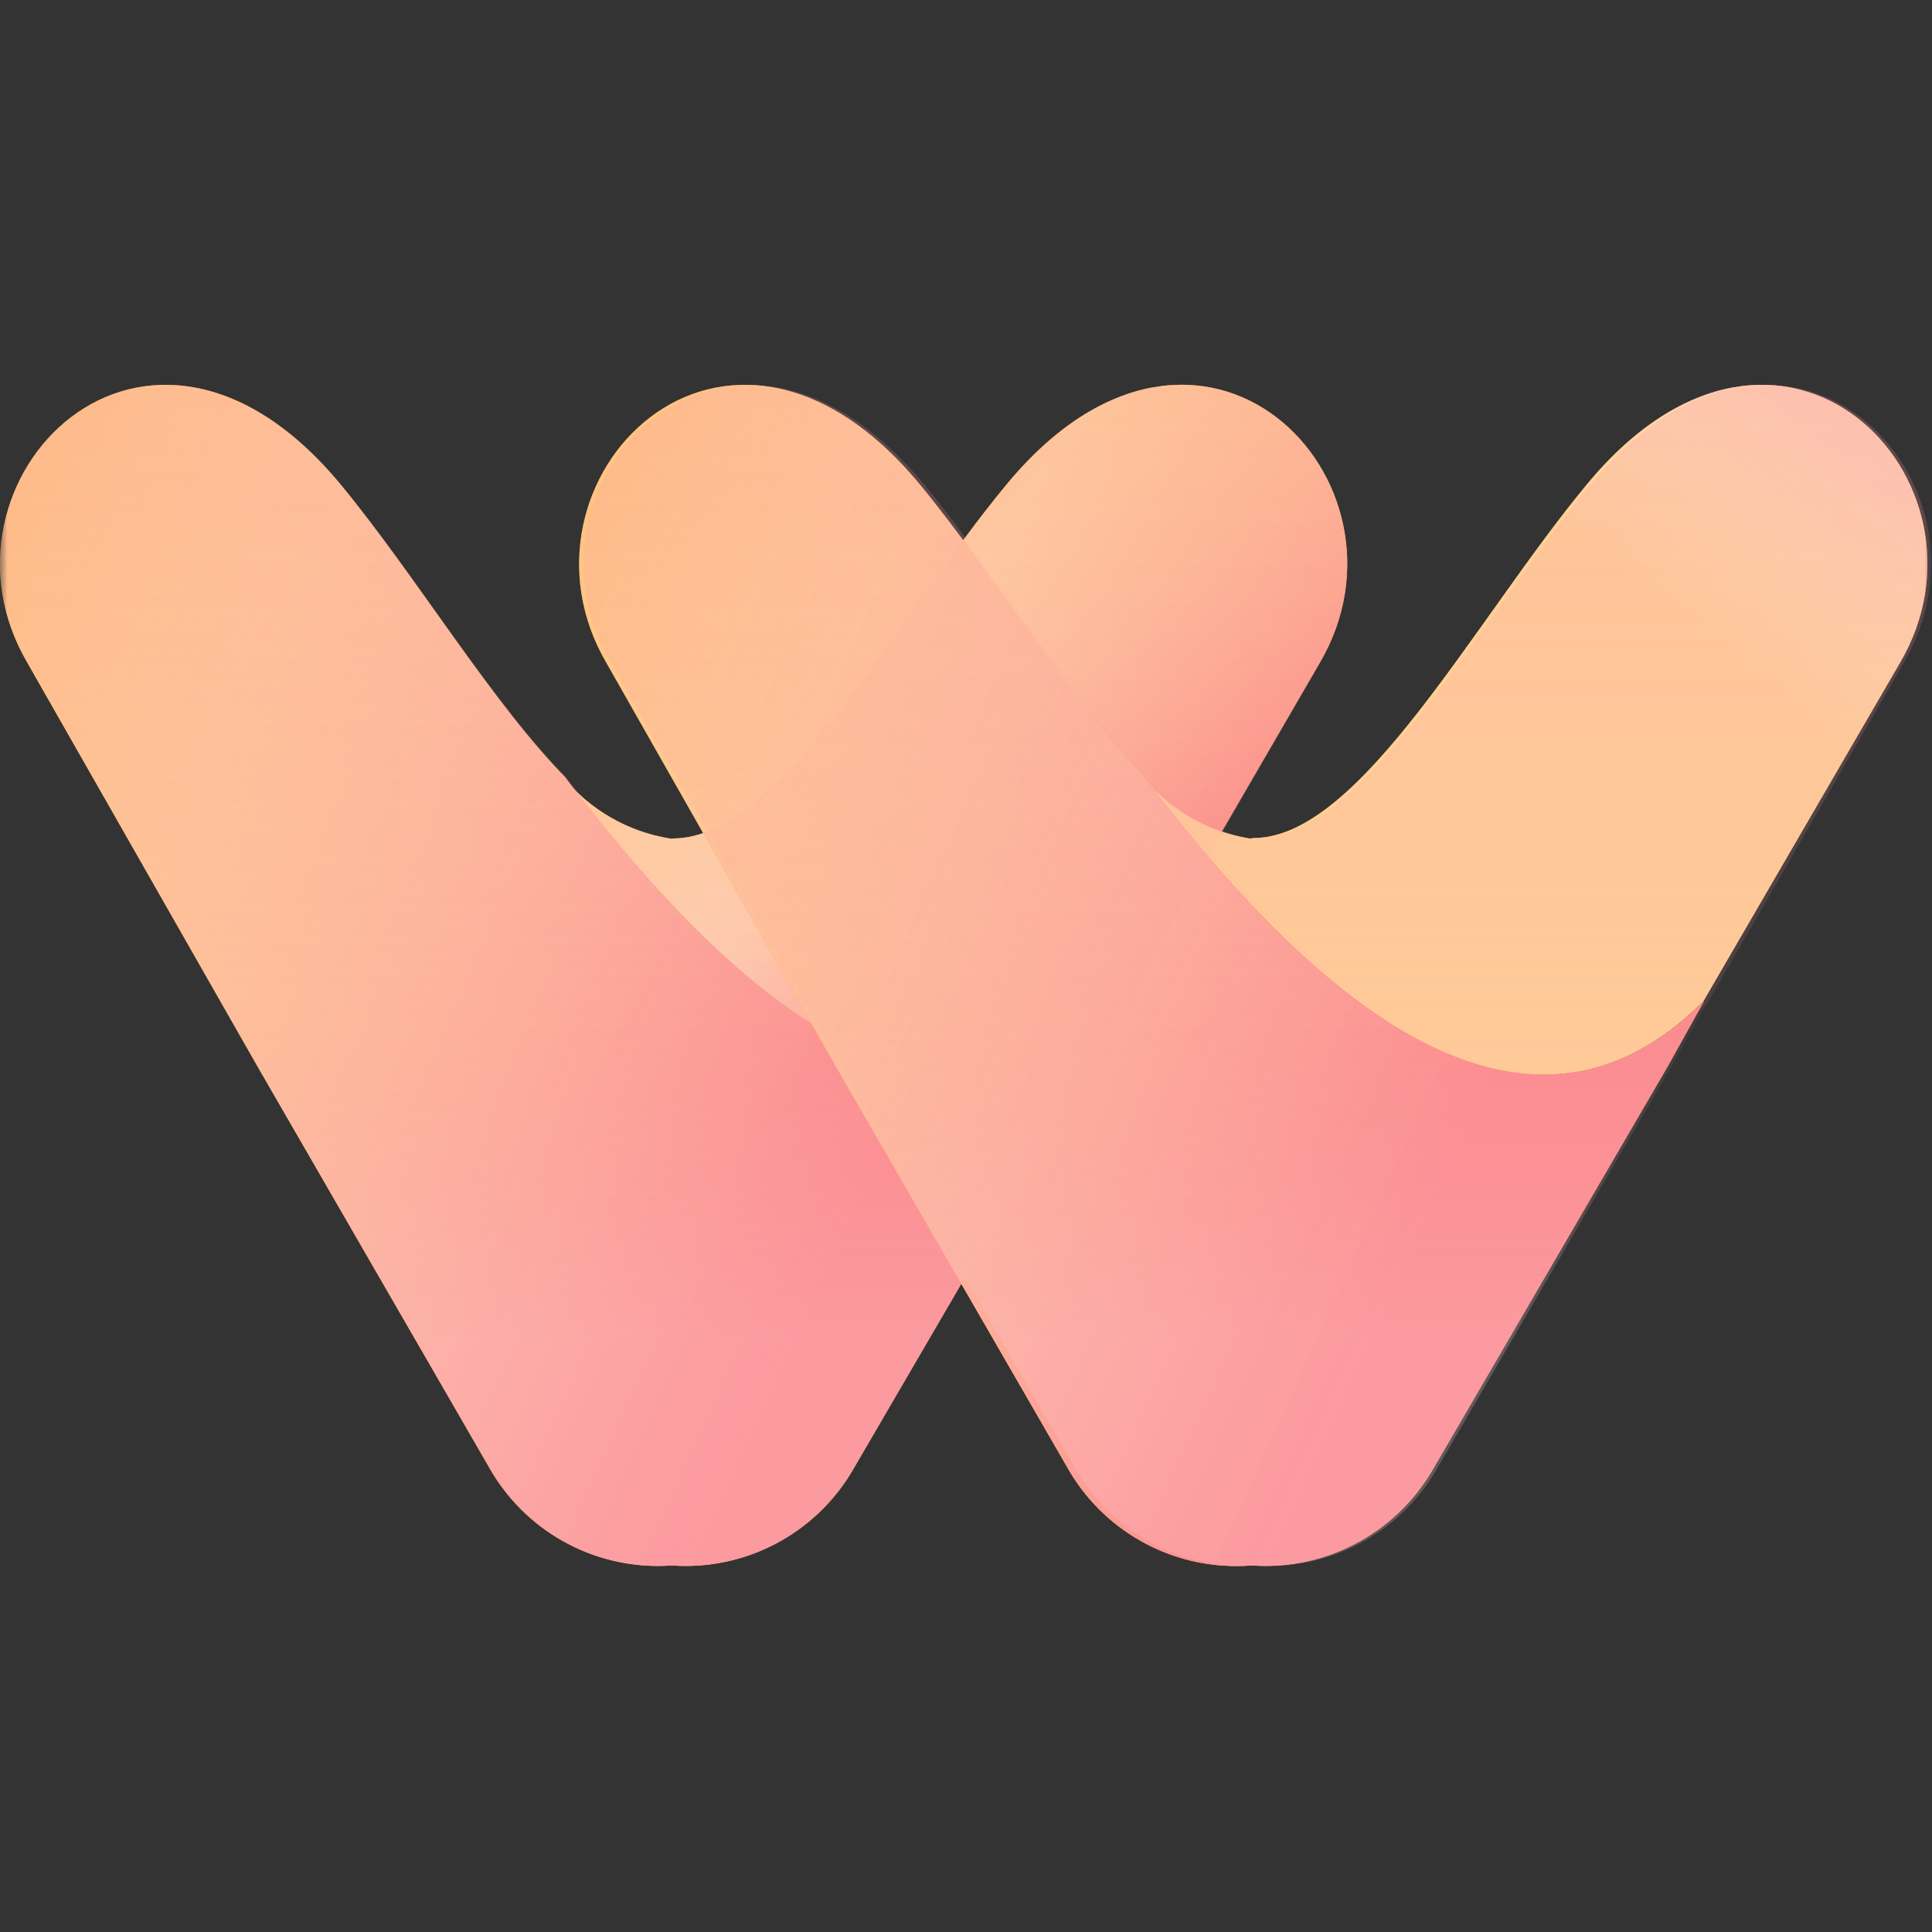 <?xml version="1.0" encoding="UTF-8"?>
<svg xmlns="http://www.w3.org/2000/svg" xmlns:xlink="http://www.w3.org/1999/xlink" width="128px" height="128px" viewBox="0 0 128 128" version="1.1">
  <rect x="0" y="0" width="128" height="128" fill="#333333" stroke="none"/>
  <title>Group 2</title>
  <defs>
    <rect id="path-1" x="0" y="0" width="128" height="128"></rect>
    <linearGradient x1="41.598%" y1="28.672%" x2="77.543%" y2="78.063%" id="linearGradient-3">
      <stop stop-color="#FFFFFF" stop-opacity="0" offset="0%"></stop>
      <stop stop-color="#FDD3DD" stop-opacity="0.32" offset="23%"></stop>
      <stop stop-color="#FCABBF" stop-opacity="0.61" offset="46%"></stop>
      <stop stop-color="#FB8EA8" stop-opacity="0.82" offset="65%"></stop>
      <stop stop-color="#FA7C9A" stop-opacity="0.95" offset="79%"></stop>
      <stop stop-color="#FA7595" offset="87%"></stop>
    </linearGradient>
    <linearGradient x1="45.313%" y1="37.94%" x2="85.765%" y2="66.568%" id="linearGradient-4">
      <stop stop-color="#FFFFFF" stop-opacity="0.5" offset="0%"></stop>
      <stop stop-color="#FB8EA8" stop-opacity="0" offset="100%"></stop>
    </linearGradient>
    <linearGradient x1="0.106%" y1="31.066%" x2="90.045%" y2="76.442%" id="linearGradient-5">
      <stop stop-color="#FFFFFF" stop-opacity="0" offset="0%"></stop>
      <stop stop-color="#FDD3DD" stop-opacity="0.32" offset="23%"></stop>
      <stop stop-color="#FCABBF" stop-opacity="0.61" offset="46%"></stop>
      <stop stop-color="#FB8EA8" stop-opacity="0.82" offset="65%"></stop>
      <stop stop-color="#FA7C9A" stop-opacity="0.95" offset="79%"></stop>
      <stop stop-color="#FA7595" offset="87%"></stop>
    </linearGradient>
    <linearGradient x1="41.577%" y1="24.084%" x2="77.512%" y2="-25.251%" id="linearGradient-6">
      <stop stop-color="#FFFFFF" stop-opacity="0" offset="0%"></stop>
      <stop stop-color="#FDD3DD" stop-opacity="0.32" offset="23%"></stop>
      <stop stop-color="#FCABBF" stop-opacity="0.61" offset="46%"></stop>
      <stop stop-color="#FB8EA8" stop-opacity="0.82" offset="65%"></stop>
      <stop stop-color="#FA7C9A" stop-opacity="0.95" offset="79%"></stop>
      <stop stop-color="#FA7595" offset="87%"></stop>
    </linearGradient>
    <linearGradient x1="45.29%" y1="269.603%" x2="85.721%" y2="298.198%" id="linearGradient-7">
      <stop stop-color="#FFFFFF" stop-opacity="0.5" offset="0%"></stop>
      <stop stop-color="#FB8EA8" stop-opacity="0" offset="100%"></stop>
    </linearGradient>
    <linearGradient x1="0.078%" y1="31.082%" x2="90.036%" y2="76.454%" id="linearGradient-8">
      <stop stop-color="#FFFFFF" stop-opacity="0" offset="0%"></stop>
      <stop stop-color="#FDD3DD" stop-opacity="0.32" offset="23%"></stop>
      <stop stop-color="#FCABBF" stop-opacity="0.61" offset="46%"></stop>
      <stop stop-color="#FB8EA8" stop-opacity="0.82" offset="65%"></stop>
      <stop stop-color="#FA7C9A" stop-opacity="0.95" offset="79%"></stop>
      <stop stop-color="#FA7595" offset="87%"></stop>
    </linearGradient>
    <linearGradient x1="50%" y1="-1261.453%" x2="50%" y2="7517.877%" id="linearGradient-9">
      <stop stop-color="#FAC5D4" offset="0%"></stop>
      <stop stop-color="#FA98A7" stop-opacity="0.32" offset="23%"></stop>
      <stop stop-color="#FA98A7" stop-opacity="0.61" offset="46%"></stop>
      <stop stop-color="#FA98A7" stop-opacity="0.82" offset="65%"></stop>
      <stop stop-color="#FA98A7" stop-opacity="0.95" offset="79%"></stop>
      <stop stop-color="#FA98A7" offset="87%"></stop>
    </linearGradient>
    <linearGradient x1="50%" y1="1388.689%" x2="50%" y2="-1432.675%" id="linearGradient-10">
      <stop stop-color="#FAC5D4" offset="0%"></stop>
      <stop stop-color="#FA98A7" stop-opacity="0.32" offset="23%"></stop>
      <stop stop-color="#FA98A7" stop-opacity="0.61" offset="46%"></stop>
      <stop stop-color="#FA98A7" stop-opacity="0.82" offset="65%"></stop>
      <stop stop-color="#FA98A7" stop-opacity="0.95" offset="79%"></stop>
      <stop stop-color="#FA98A7" offset="87%"></stop>
    </linearGradient>
    <linearGradient x1="49.999%" y1="140.845%" x2="49.999%" y2="-29.588%" id="linearGradient-11">
      <stop stop-color="#FAC5D4" offset="0%"></stop>
      <stop stop-color="#FA98A7" stop-opacity="0.32" offset="23%"></stop>
      <stop stop-color="#FA98A7" stop-opacity="0.61" offset="46%"></stop>
      <stop stop-color="#FA98A7" stop-opacity="0.82" offset="65%"></stop>
      <stop stop-color="#FA98A7" stop-opacity="0.95" offset="79%"></stop>
      <stop stop-color="#FA98A7" offset="87%"></stop>
    </linearGradient>
    <linearGradient x1="50%" y1="82.337%" x2="50%" y2="-17.297%" id="linearGradient-12">
      <stop stop-color="#FAC5D4" offset="0%"></stop>
      <stop stop-color="#FA98A7" stop-opacity="0.32" offset="23%"></stop>
      <stop stop-color="#FA98A7" stop-opacity="0.61" offset="46%"></stop>
      <stop stop-color="#FA98A7" stop-opacity="0.82" offset="65%"></stop>
      <stop stop-color="#FA98A7" stop-opacity="0.95" offset="79%"></stop>
      <stop stop-color="#FA98A7" offset="87%"></stop>
    </linearGradient>
    <linearGradient x1="49.265%" y1="4329.609%" x2="49.265%" y2="-4449.721%" id="linearGradient-13">
      <stop stop-color="#FAC5D4" offset="0%"></stop>
      <stop stop-color="#FA98A7" stop-opacity="0.32" offset="23%"></stop>
      <stop stop-color="#FA98A7" stop-opacity="0.61" offset="46%"></stop>
      <stop stop-color="#FA98A7" stop-opacity="0.82" offset="65%"></stop>
      <stop stop-color="#FA98A7" stop-opacity="0.95" offset="79%"></stop>
      <stop stop-color="#FA98A7" offset="87%"></stop>
    </linearGradient>
    <linearGradient x1="49.999%" y1="141.083%" x2="49.999%" y2="-29.638%" id="linearGradient-14">
      <stop stop-color="#FAC5D4" offset="0%"></stop>
      <stop stop-color="#FA98A7" stop-opacity="0.32" offset="23%"></stop>
      <stop stop-color="#FA98A7" stop-opacity="0.61" offset="46%"></stop>
      <stop stop-color="#FA98A7" stop-opacity="0.82" offset="65%"></stop>
      <stop stop-color="#FA98A7" stop-opacity="0.95" offset="79%"></stop>
      <stop stop-color="#FA98A7" offset="87%"></stop>
    </linearGradient>
    <linearGradient x1="49.994%" y1="82.337%" x2="49.994%" y2="-17.297%" id="linearGradient-15">
      <stop stop-color="#FAC5D4" offset="0%"></stop>
      <stop stop-color="#FA98A7" stop-opacity="0.32" offset="23%"></stop>
      <stop stop-color="#FA98A7" stop-opacity="0.61" offset="46%"></stop>
      <stop stop-color="#FA98A7" stop-opacity="0.82" offset="65%"></stop>
      <stop stop-color="#FA98A7" stop-opacity="0.95" offset="79%"></stop>
      <stop stop-color="#FA98A7" offset="87%"></stop>
    </linearGradient>
  </defs>
  <g id="Page-1" stroke="none" stroke-width="1" fill="none" fill-rule="evenodd">
    <g id="Group-2">
      <mask id="mask-2" fill="white">
        <use xlink:href="#path-1"></use>
      </mask>
      <g id="Mask"></g>
      <g id="main-logo" mask="url(#mask-2)">
        <g transform="translate(0, 25)">
          <path d="M44.393,30.556 C41.613,30.108 39.091,28.66 37.304,26.483 C47.013,39.238 61.683,54.078 74.419,41.327 L87.427,18.927 C94.517,6.876 79.593,-8.504 66.694,7.09 C59.287,16.02 51.701,30.551 44.616,30.551 L44.393,30.556 Z" id="Path" fill="#FF9600" fill-rule="nonzero"></path>
          <path d="M44.393,30.556 C41.613,30.108 39.091,28.66 37.304,26.483 C47.013,39.238 61.683,54.078 74.419,41.327 L87.427,18.927 C94.517,6.876 79.593,-8.504 66.694,7.09 C59.287,16.02 51.701,30.551 44.616,30.551 L44.393,30.556 Z" id="Path" fill="#FFD6B8" fill-rule="nonzero" opacity="0.5"></path>
          <path d="M44.393,30.556 C41.613,30.108 39.091,28.66 37.304,26.483 C47.013,39.238 61.683,54.078 74.419,41.327 L87.427,18.927 C94.517,6.876 79.593,-8.504 66.694,7.09 C59.287,16.02 51.701,30.551 44.616,30.551 L44.393,30.556 Z" id="Path" fill="url(#linearGradient-3)" fill-rule="nonzero" opacity="0.7"></path>
          <path d="M44.393,30.556 C41.613,30.108 39.091,28.66 37.304,26.483 C47.013,39.238 61.683,54.078 74.419,41.327 L87.427,18.927 C94.517,6.876 79.593,-8.504 66.694,7.09 C59.287,16.02 51.701,30.551 44.616,30.551 L44.393,30.556 Z" id="Path" fill="url(#linearGradient-4)" fill-rule="nonzero" opacity="0.7"></path>
          <g id="Group" opacity="0.2" stroke-width="1" fill="none" fill-rule="evenodd" transform="translate(37.209, 26.295)">
            <polygon id="Path" fill="#FFFFFF" fill-rule="nonzero" opacity="0.7" points="0.665 0.824 0.095 0.184 0.775 1.072"></polygon>
          </g>
          <g id="Group" opacity="0.2" stroke-width="1" fill="none" fill-rule="evenodd" transform="translate(37.209, 26.295)">
            <path d="M1.335,1.488 C0.889,1.096 0.474,0.67 0.094,0.213 L2.257,2.977 L1.335,1.488 Z" id="Path" fill="#FFFFFF" fill-rule="nonzero" opacity="0.7"></path>
          </g>
          <path d="M72.032,45.723 L56.439,72.479 C53.958,76.648 49.337,79.062 44.497,78.715 C39.658,79.062 35.037,76.648 32.556,72.479 L17.101,45.723 L1.826,18.932 C-5.259,6.881 9.66,-8.499 22.559,7.095 C27.594,13.187 32.695,21.765 37.705,26.761 L37.423,26.478 C47.132,39.238 61.733,54.048 74.493,41.327 L72.032,45.723 Z" id="Path" fill="#FF9600" fill-rule="nonzero"></path>
          <path d="M72.032,45.723 L56.439,72.479 C53.958,76.648 49.337,79.062 44.497,78.715 C39.658,79.062 35.037,76.648 32.556,72.479 L17.101,45.723 L1.826,18.932 C-5.259,6.881 9.66,-8.499 22.559,7.095 C27.594,13.187 32.695,21.765 37.705,26.761 L37.423,26.478 C47.132,39.238 61.733,54.048 74.493,41.327 L72.032,45.723 Z" id="Path" fill="#FFD6B8" fill-rule="nonzero" opacity="0.7"></path>
          <path d="M72.032,45.723 L56.439,72.479 C53.958,76.648 49.337,79.062 44.497,78.715 C39.658,79.062 35.037,76.648 32.556,72.479 L17.101,45.723 L1.826,18.932 C-5.259,6.881 9.66,-8.499 22.559,7.095 C27.594,13.187 32.695,21.765 37.705,26.761 L37.423,26.478 C47.132,39.238 61.733,54.048 74.493,41.327 L72.032,45.723 Z" id="Path" fill="url(#linearGradient-5)" fill-rule="nonzero" opacity="0.7"></path>
          <path d="M82.808,30.556 C80.027,30.108 77.506,28.66 75.718,26.483 C85.428,39.238 100.103,54.078 112.858,41.327 L125.867,18.932 C132.961,6.881 118.033,-8.499 105.134,7.095 C97.727,16.025 90.141,30.522 83.056,30.522 L82.808,30.556 Z" id="Path" fill="#FF9600" fill-rule="nonzero"></path>
          <g id="Group" opacity="0.5" stroke-width="1" fill="none" fill-rule="evenodd" transform="translate(75.411, 0.496)">
            <path d="M7.397,30.06 C4.617,29.612 2.095,28.163 0.308,25.987 C10.017,38.742 24.692,53.581 37.447,40.831 L50.456,18.436 C57.55,6.385 42.622,-8.995 29.723,6.598 C22.316,15.529 14.73,30.025 7.645,30.025 L7.397,30.06 Z" id="Path" fill="#FFD6B8" fill-rule="nonzero"></path>
          </g>
          <g id="Group" opacity="0.7" stroke-width="1" fill="none" fill-rule="evenodd" transform="translate(75.411, 0.496)">
            <path d="M7.397,30.06 C4.617,29.612 2.095,28.163 0.308,25.987 C10.017,38.742 24.692,53.581 37.447,40.831 L50.456,18.436 C57.55,6.385 42.622,-8.995 29.723,6.598 C22.316,15.529 14.73,30.025 7.645,30.025 L7.397,30.06 Z" id="Path" fill="url(#linearGradient-6)" fill-rule="nonzero"></path>
          </g>
          <g id="Group" opacity="0.7" stroke-width="1" fill="none" fill-rule="evenodd" transform="translate(75.411, 0.496)">
            <path d="M7.397,30.06 C4.617,29.612 2.095,28.163 0.308,25.987 C10.017,38.742 24.692,53.581 37.447,40.831 L50.456,18.436 C57.55,6.385 42.622,-8.995 29.723,6.598 C22.316,15.529 14.73,30.025 7.645,30.025 L7.397,30.06 Z" id="Path" fill="url(#linearGradient-7)" fill-rule="nonzero"></path>
          </g>
          <g id="Group" opacity="0.2" stroke-width="1" fill="none" fill-rule="evenodd" transform="translate(75.411, 26.295)">
            <g opacity="0.7" fill="#FFFFFF" fill-rule="nonzero" id="Path">
              <polygon points="0.88 0.824 0.31 0.184 1 1.072"></polygon>
            </g>
          </g>
          <g id="Group" opacity="0.2" stroke-width="1" fill="none" fill-rule="evenodd" transform="translate(75.411, 26.295)">
            <g opacity="0.7" fill="#FFFFFF" fill-rule="nonzero" id="Path">
              <path d="M1.548,1.488 C1.102,1.096 0.688,0.67 0.308,0.213 L2.481,2.977 L1.548,1.488 Z"></path>
            </g>
          </g>
          <path d="M110.447,45.723 L94.854,72.479 C92.373,76.648 87.752,79.062 82.912,78.715 C78.035,79.104 73.361,76.685 70.861,72.479 L55.412,45.723 L40.186,18.932 C33.121,6.881 48.04,-8.499 60.939,7.095 C65.97,13.192 71.109,21.765 76.105,26.761 L75.823,26.478 C85.532,39.238 100.133,54.048 112.893,41.327 L110.447,45.723 Z" id="Path" fill="#FF9600" fill-rule="nonzero"></path>
          <g id="Group" opacity="0.7" stroke-width="1" fill="none" fill-rule="evenodd" transform="translate(38.202, 0.496)">
            <path d="M72.246,45.227 L56.652,71.983 C54.171,76.152 49.55,78.565 44.711,78.219 C39.833,78.608 35.159,76.189 32.66,71.983 L17.211,45.227 L1.984,18.436 C-5.08,6.385 9.838,-8.995 22.737,6.598 C27.768,12.696 32.908,21.269 37.904,26.265 L37.621,25.982 C47.33,38.742 61.931,53.552 74.691,40.831 L72.246,45.227 Z" id="Path" fill="#FFD6B8" fill-rule="nonzero"></path>
          </g>
          <g id="Group" opacity="0.7" stroke-width="1" fill="none" fill-rule="evenodd" transform="translate(38.202, 0.496)">
            <path d="M72.246,45.227 L56.652,71.983 C54.171,76.152 49.55,78.565 44.711,78.219 C39.833,78.608 35.159,76.189 32.66,71.983 L17.211,45.227 L1.984,18.436 C-5.08,6.385 9.838,-8.995 22.737,6.598 C27.768,12.696 32.908,21.269 37.904,26.265 L37.621,25.982 C47.33,38.742 61.931,53.552 74.691,40.831 L72.246,45.227 Z" id="Path" fill="url(#linearGradient-8)" fill-rule="nonzero"></path>
          </g>
          <g id="Group" opacity="0.25" stroke-width="1" fill="none" fill-rule="evenodd" transform="translate(0, 0.496)">
            <g opacity="0.2" transform="translate(37.209, 25.798)" fill="url(#linearGradient-9)" fill-rule="nonzero" id="Path">
              <g opacity="0.7">
                <polygon points="0.735 0.824 0.165 0.184 0.845 1.072"></polygon>
              </g>
            </g>
            <g opacity="0.2" transform="translate(37.209, 25.798)" fill="url(#linearGradient-10)" fill-rule="nonzero" id="Path">
              <g opacity="0.7">
                <path d="M1.404,1.533 C0.958,1.141 0.544,0.714 0.164,0.258 L2.327,3.021 L1.404,1.533 Z"></path>
              </g>
            </g>
            <path d="M44.463,30.095 C41.682,29.647 39.161,28.198 37.373,26.022 C47.082,38.742 61.758,53.631 74.513,40.871 L87.447,18.436 C94.536,6.385 79.648,-8.995 66.714,6.598 C59.312,15.494 51.726,30.02 44.651,30.02 L44.463,30.095 Z" id="Path" fill="url(#linearGradient-11)" fill-rule="nonzero"></path>
            <path d="M72.067,45.227 L56.474,71.983 C53.998,76.158 49.373,78.574 44.532,78.219 C39.691,78.574 35.066,76.158 32.59,71.983 L17.136,45.227 L1.86,18.436 C-5.224,6.385 9.66,-8.995 22.593,6.598 C27.629,12.691 32.744,21.269 37.765,26.23 L37.482,25.947 C47.191,38.668 61.792,53.517 74.409,40.762 L72.067,45.227 Z" id="Path" fill="url(#linearGradient-12)" fill-rule="nonzero"></path>
            <g opacity="0.2" transform="translate(75.907, 25.798)" fill="url(#linearGradient-13)" fill-rule="nonzero" id="Path">
              <g opacity="0.7">
                <polygon points="0.67 0.824 0.1 0.184 0.78 1.072"></polygon>
              </g>
            </g>
            <g opacity="0.2" transform="translate(75.907, 25.798)" fill="url(#linearGradient-10)" fill-rule="nonzero" id="Path">
              <g opacity="0.7">
                <path d="M1.335,1.533 C0.889,1.141 0.474,0.714 0.094,0.258 L2.257,3.021 L1.335,1.533 Z"></path>
              </g>
            </g>
            <path d="M83.091,30.095 C80.31,29.647 77.789,28.198 76.001,26.022 C85.606,38.742 100.42,53.452 113.176,40.871 L126.115,18.436 C133.204,6.385 118.316,-8.995 105.382,6.598 C97.975,15.529 90.389,30.025 83.304,30.025 L83.091,30.095 Z" id="Path" fill="url(#linearGradient-14)" fill-rule="nonzero"></path>
            <path d="M110.695,45.227 L95.102,71.983 C92.627,76.158 88.002,78.574 83.16,78.219 C78.346,78.524 73.769,76.096 71.323,71.938 L55.873,45.192 L40.494,18.436 C33.404,6.385 48.288,-8.995 61.227,6.598 C66.257,12.691 71.323,21.269 76.403,26.23 L76.12,25.947 C85.829,38.668 100.43,53.517 113.191,40.762 L110.695,45.227 Z" id="Path" fill="url(#linearGradient-15)" fill-rule="nonzero"></path>
          </g>
        </g>
      </g>
    </g>
  </g>
</svg>
